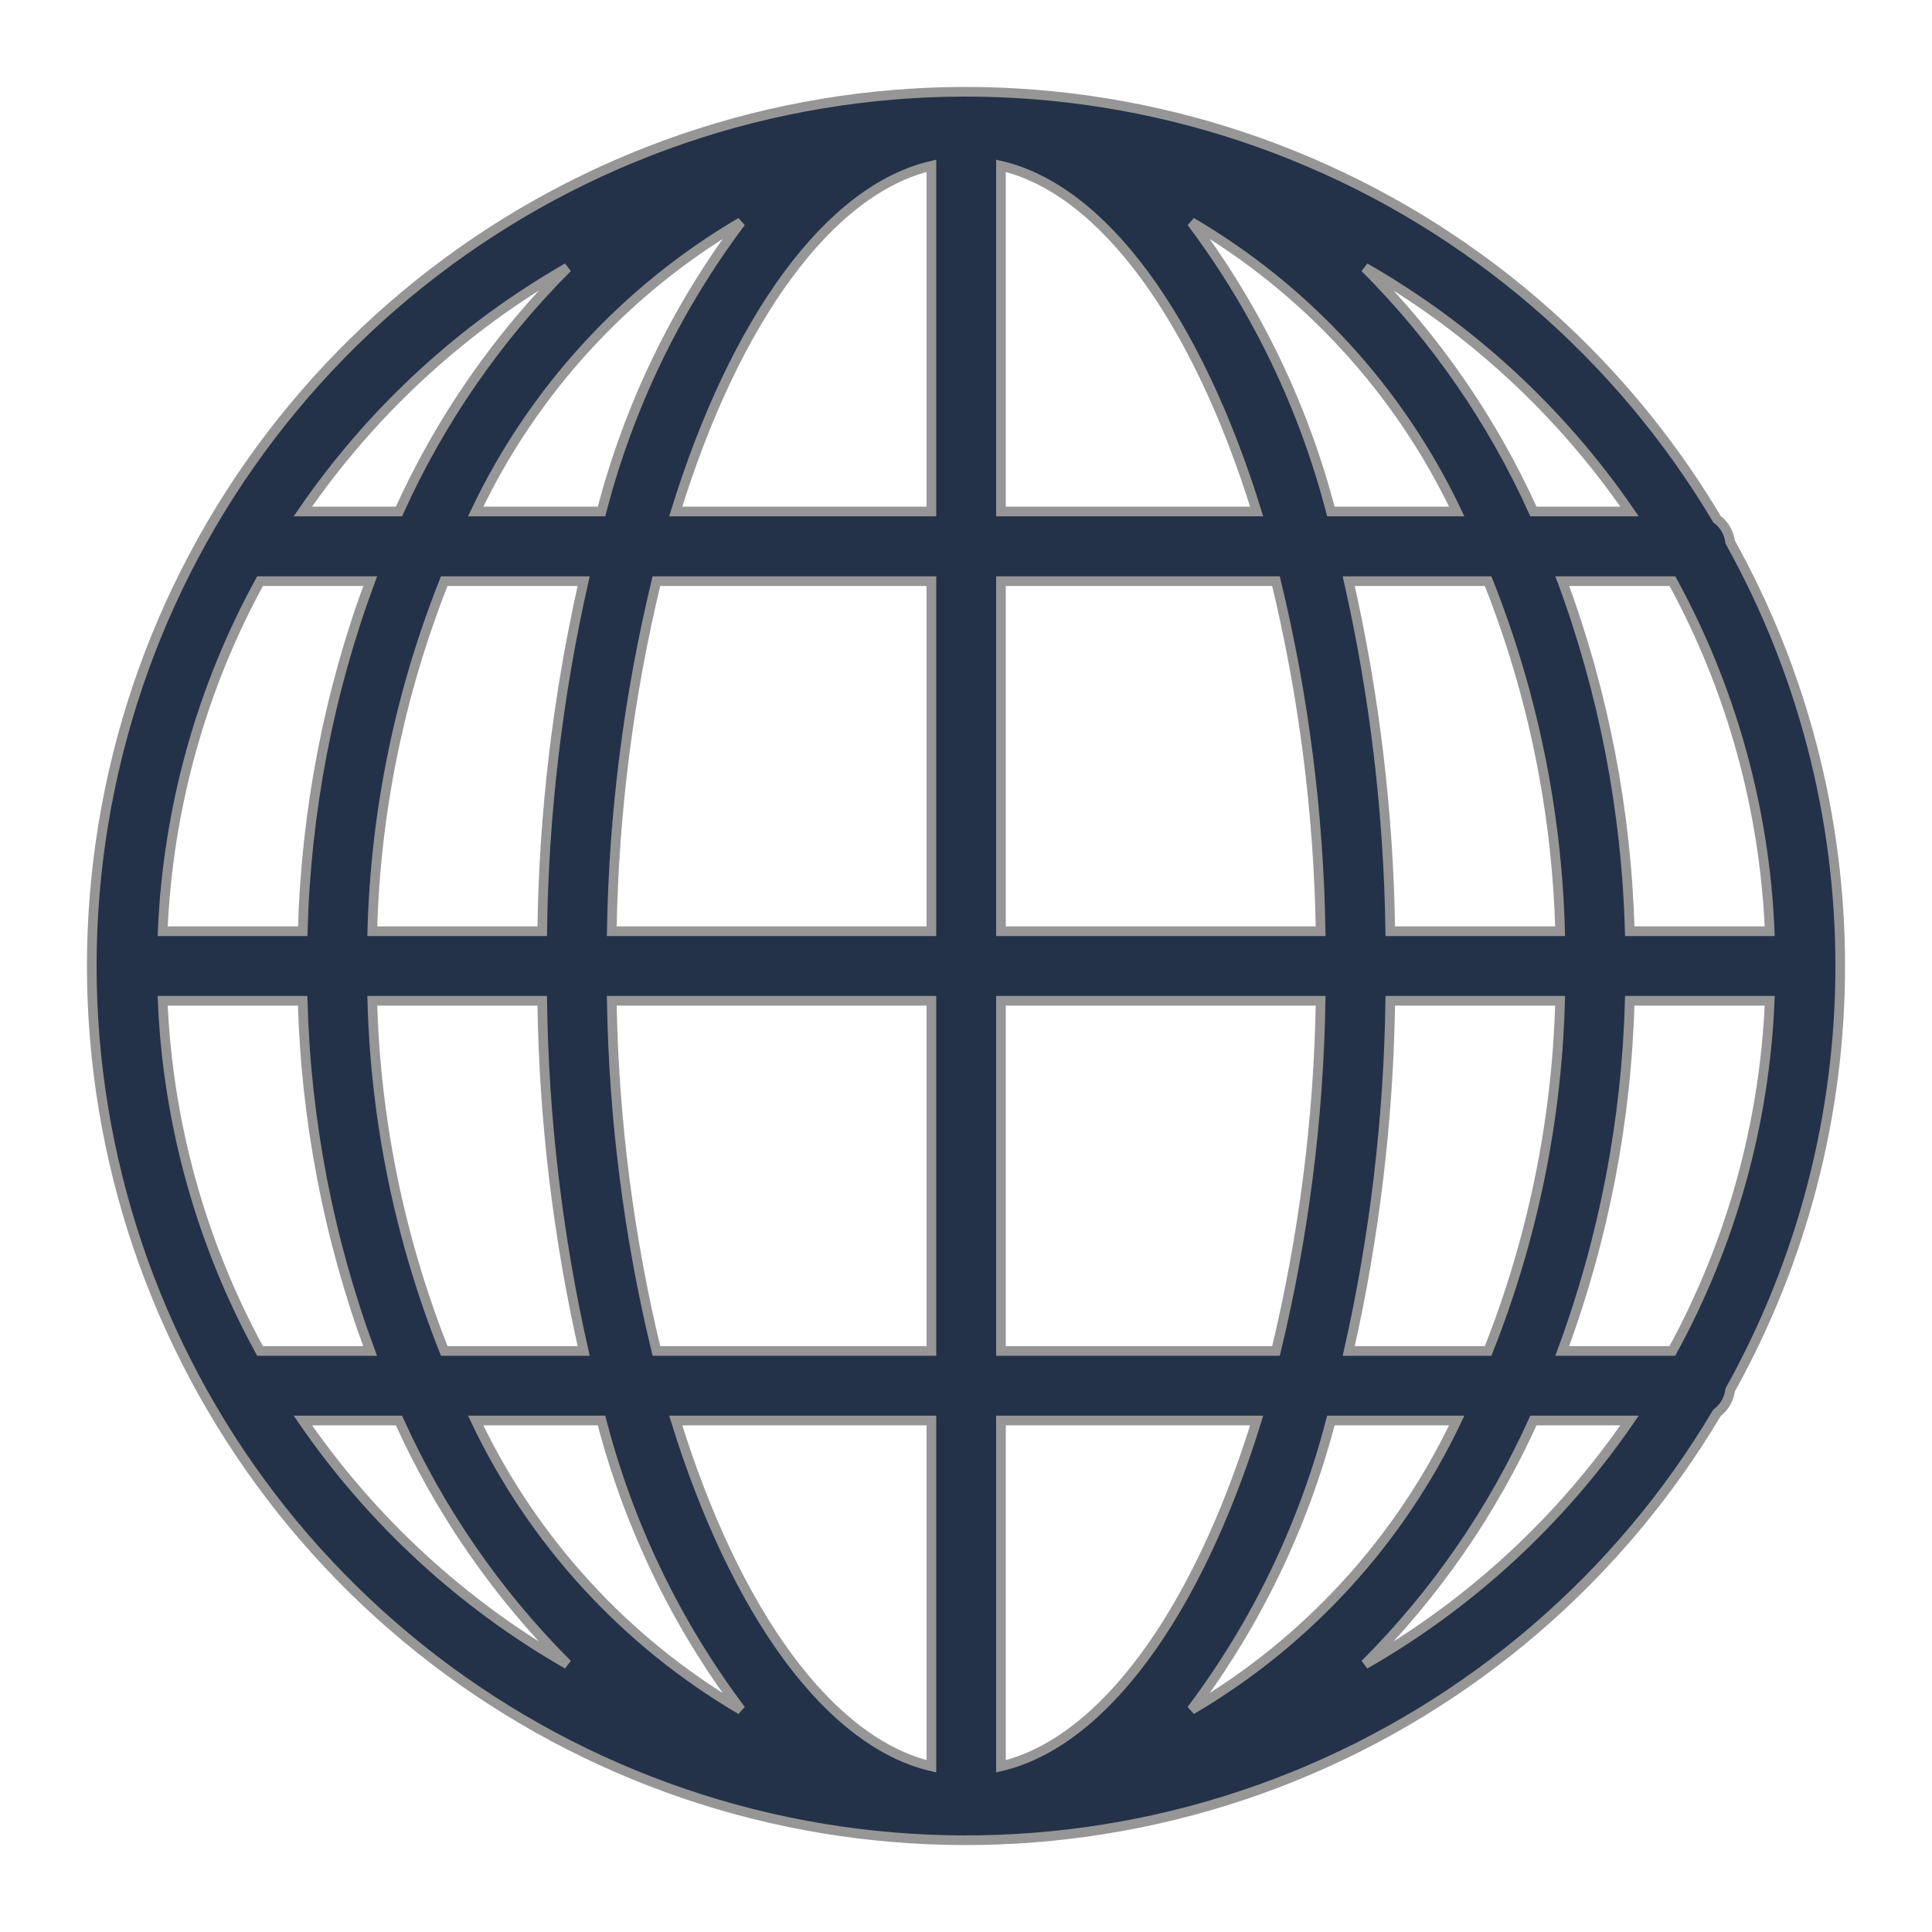 <svg width="20" height="20" viewBox="0 0 20 20" fill="none" xmlns="http://www.w3.org/2000/svg">
<path id="Vector" d="M17.911 14.388C18.658 13.046 19.05 11.536 19.05 10C19.05 8.464 18.658 6.954 17.911 5.612C17.905 5.565 17.89 5.52 17.867 5.479C17.843 5.438 17.812 5.402 17.774 5.374C16.763 3.673 15.221 2.35 13.386 1.609C11.548 0.866 9.516 0.748 7.604 1.272C5.693 1.797 4.006 2.935 2.803 4.512C1.601 6.089 0.95 8.017 0.95 10C0.95 11.983 1.601 13.911 2.803 15.488C4.006 17.065 5.693 18.203 7.604 18.728C9.516 19.252 11.548 19.134 13.386 18.392C15.221 17.65 16.763 16.328 17.774 14.626C17.812 14.598 17.843 14.562 17.867 14.521C17.89 14.48 17.905 14.435 17.911 14.388ZM6.227 14.705C6.508 15.789 6.998 16.806 7.67 17.7C6.477 17 5.519 15.957 4.924 14.705H6.227ZM2.692 13.985C2.082 12.87 1.737 11.63 1.684 10.36H3.133C3.166 11.598 3.402 12.823 3.831 13.985H2.692ZM1.684 9.64C1.738 8.37 2.082 7.13 2.692 6.016H3.832C3.402 7.177 3.167 8.402 3.134 9.64H1.684ZM13.777 5.295C13.496 4.211 13.006 3.194 12.334 2.3C13.527 3 14.485 4.043 15.08 5.295H13.777ZM17.313 6.016C17.922 7.13 18.267 8.37 18.32 9.64H16.871C16.838 8.402 16.602 7.177 16.173 6.016H17.313ZM15.405 6.016C15.864 7.17 16.117 8.397 16.15 9.64H14.392C14.375 8.42 14.231 7.205 13.962 6.016H15.405ZM9.642 6.016V9.64H6.333C6.353 8.418 6.508 7.203 6.795 6.016H9.642ZM9.642 5.295H6.995C7.301 4.305 7.699 3.466 8.157 2.846C8.608 2.235 9.113 1.84 9.642 1.716V5.295ZM9.642 10.36V13.985H6.795C6.508 12.797 6.353 11.582 6.333 10.36H9.642ZM9.642 14.705V18.285C9.113 18.16 8.608 17.765 8.157 17.154C7.7 16.534 7.302 15.695 6.995 14.705H9.642ZM10.362 13.985V10.36H13.671C13.651 11.582 13.496 12.797 13.209 13.985H10.362ZM13.009 14.705C12.703 15.695 12.305 16.534 11.847 17.154C11.396 17.765 10.891 18.16 10.362 18.285V14.705H13.009ZM10.362 9.64V6.016H13.209C13.496 7.203 13.651 8.418 13.671 9.64H10.362ZM10.362 5.295V1.716C10.891 1.84 11.396 2.235 11.847 2.846C12.304 3.466 12.702 4.305 13.009 5.295H10.362ZM4.924 5.295C5.519 4.043 6.477 3 7.67 2.3C6.998 3.194 6.508 4.211 6.227 5.295H4.924ZM5.613 9.64H3.854C3.887 8.397 4.14 7.17 4.599 6.016H6.042C5.773 7.205 5.629 8.42 5.613 9.64ZM5.613 10.36C5.629 11.58 5.773 12.795 6.042 13.985H4.599C4.14 12.83 3.887 11.603 3.854 10.36H5.613ZM12.334 17.7C13.006 16.806 13.496 15.789 13.777 14.705H15.08C14.485 15.957 13.527 17 12.334 17.7ZM15.405 13.985H13.962C14.231 12.795 14.375 11.58 14.392 10.36H16.15C16.117 11.603 15.864 12.83 15.405 13.985ZM16.172 13.985C16.602 12.823 16.838 11.598 16.871 10.36H18.32C18.267 11.63 17.922 12.87 17.312 13.985H16.172ZM15.874 5.295C15.449 4.354 14.858 3.499 14.13 2.771C15.22 3.395 16.156 4.258 16.869 5.295H15.874ZM3.135 5.295C3.848 4.258 4.784 3.395 5.874 2.771C5.146 3.499 4.555 4.354 4.13 5.295H3.135ZM5.874 17.229C4.785 16.605 3.848 15.742 3.135 14.705H4.13C4.555 15.646 5.146 16.5 5.874 17.229ZM15.874 14.705H16.869C16.156 15.742 15.22 16.605 14.13 17.229C14.858 16.5 15.449 15.646 15.874 14.705Z" fill="#233248" stroke="#969696" stroke-width="0.1"/>
</svg>
